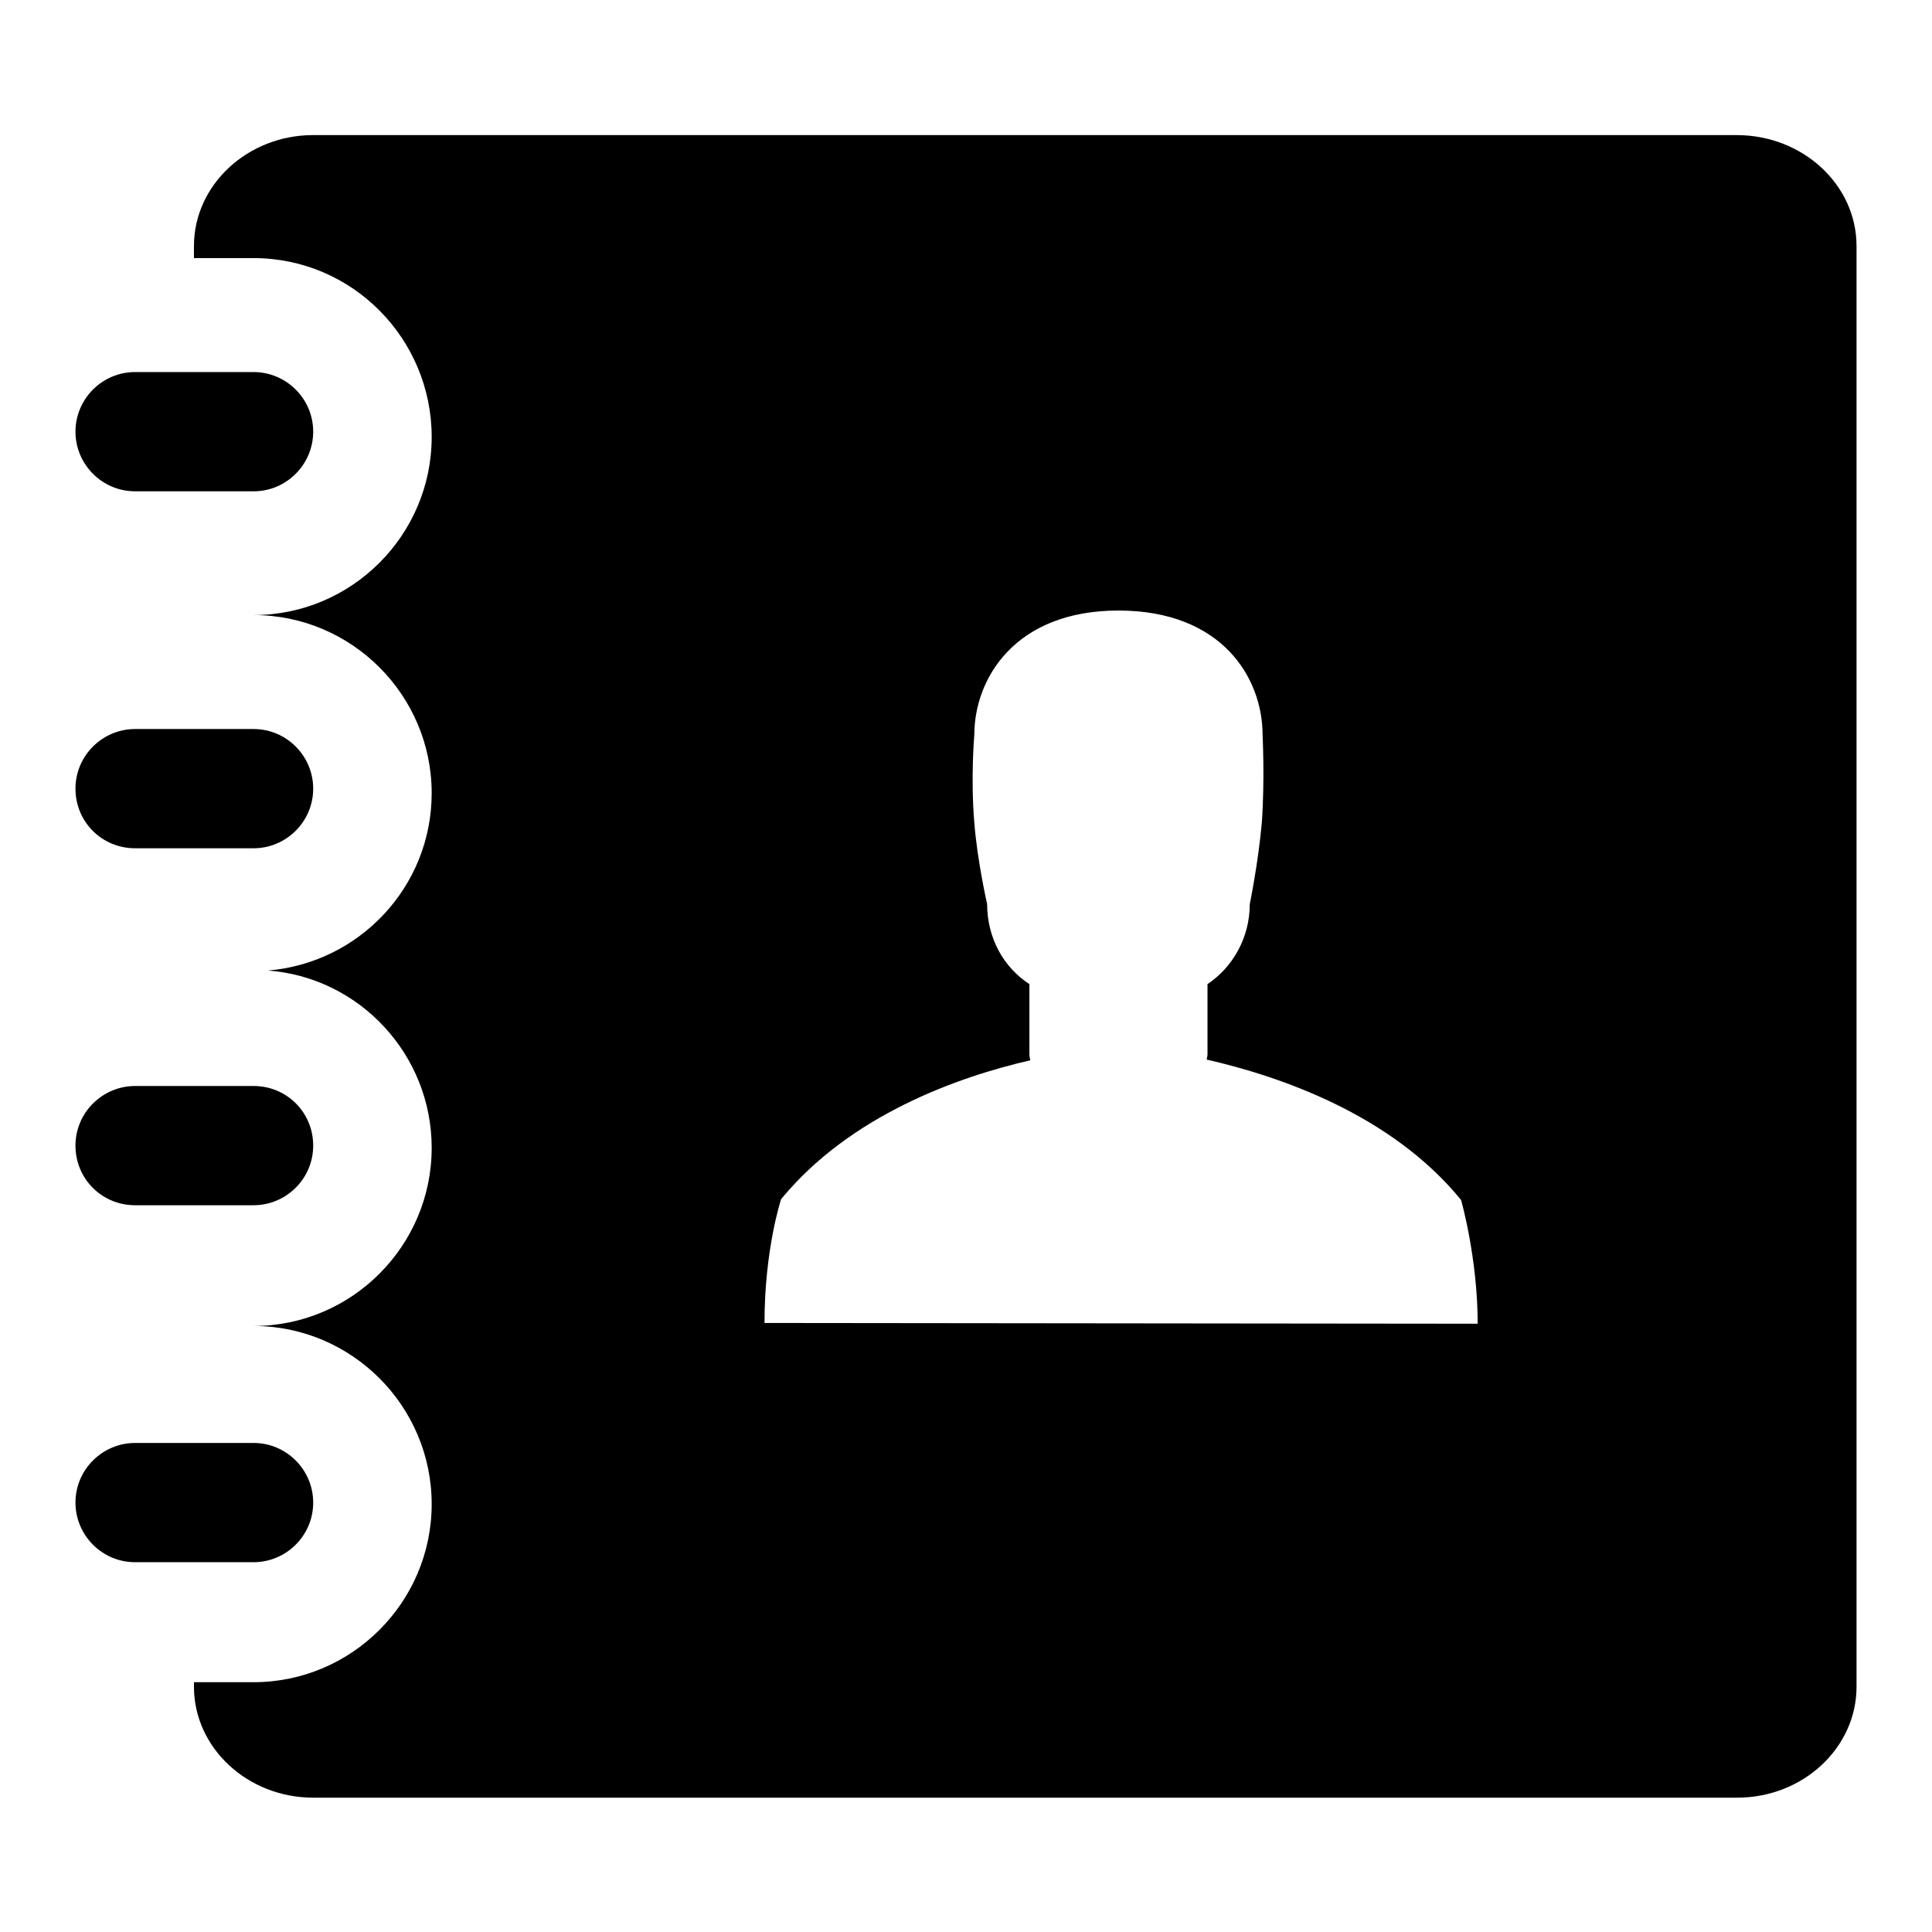 <?xml version="1.0" encoding="utf-8"?>
<!-- Svg Vector Icons : http://www.onlinewebfonts.com/icon -->
<!DOCTYPE svg PUBLIC "-//W3C//DTD SVG 1.1//EN" "http://www.w3.org/Graphics/SVG/1.1/DTD/svg11.dtd">
<svg version="1.1" xmlns="http://www.w3.org/2000/svg" xmlns:xlink="http://www.w3.org/1999/xlink" x="0px" y="0px" viewBox="0 0 256 256" enable-background="new 0 0 256 256" xml:space="preserve">
<g><g><path fill="#000000" d="M10,57.2c0-4.3,3.5-7.9,7.9-7.9h15.7c4.3,0,7.9,3.5,7.9,7.9c0,4.3-3.5,7.9-7.9,7.9H17.9C13.5,65.1,10,61.5,10,57.2z M17.9,112.4h15.7c4.3,0,7.9-3.5,7.9-7.9c0-4.3-3.5-7.9-7.9-7.9H17.9c-4.3,0-7.9,3.5-7.9,7.9S13.5,112.4,17.9,112.4z M17.9,159.7h15.7c4.3,0,7.9-3.5,7.9-7.9s-3.5-7.9-7.9-7.9H17.9c-4.3,0-7.9,3.5-7.9,7.9C10,156.2,13.5,159.7,17.9,159.7z M41.5,199.1c0-4.3-3.5-7.9-7.9-7.9H17.9c-4.3,0-7.9,3.5-7.9,7.9c0,4.3,3.5,7.9,7.9,7.9h15.7C37.9,207,41.5,203.5,41.5,199.1z M246,32.6v190.9c0,8.1-7.1,14.7-15.8,14.7H41.5c-8.7,0-15.8-6.6-15.8-14.7v-0.6h7.9c13,0,23.6-10.6,23.6-23.6c0-13-10.6-23.6-23.6-23.6c13,0,23.6-10.6,23.6-23.6c0-12.4-9.6-22.6-21.7-23.5c12.1-1,21.7-11.1,21.7-23.5c0-13-10.6-23.6-23.6-23.6c13,0,23.6-10.6,23.6-23.6S46.7,34.2,33.6,34.2h-7.9v-1.6c0-8.1,7.1-14.7,15.8-14.7h188.6C238.9,17.9,246,24.5,246,32.6z M195.8,175.4c0-8.7-2.2-16.4-2.2-16.4c-9.3-11.4-24.1-16.4-33.7-18.6c0-0.2,0.1-0.4,0.1-0.7v-9.3c3.3-2.2,5.6-6.1,5.6-10.6c0,0,1.1-5.3,1.6-10.8c0.4-5.7,0.1-11.6,0.1-11.6c0-7.6-5.4-16.5-19.1-16.5c-13.7,0-19.1,9-19.1,16.5c0,0-0.5,5.6,0,11.6c0.4,5.1,1.7,10.8,1.7,10.8c0,4.5,2.2,8.4,5.6,10.6v9.3c0,0.3,0.1,0.6,0.1,0.8c-9.6,2.2-23.9,7.3-33,18.4c0,0-2.2,6.6-2.2,16.4L195.8,175.4L195.8,175.4z"/></g></g>
</svg>